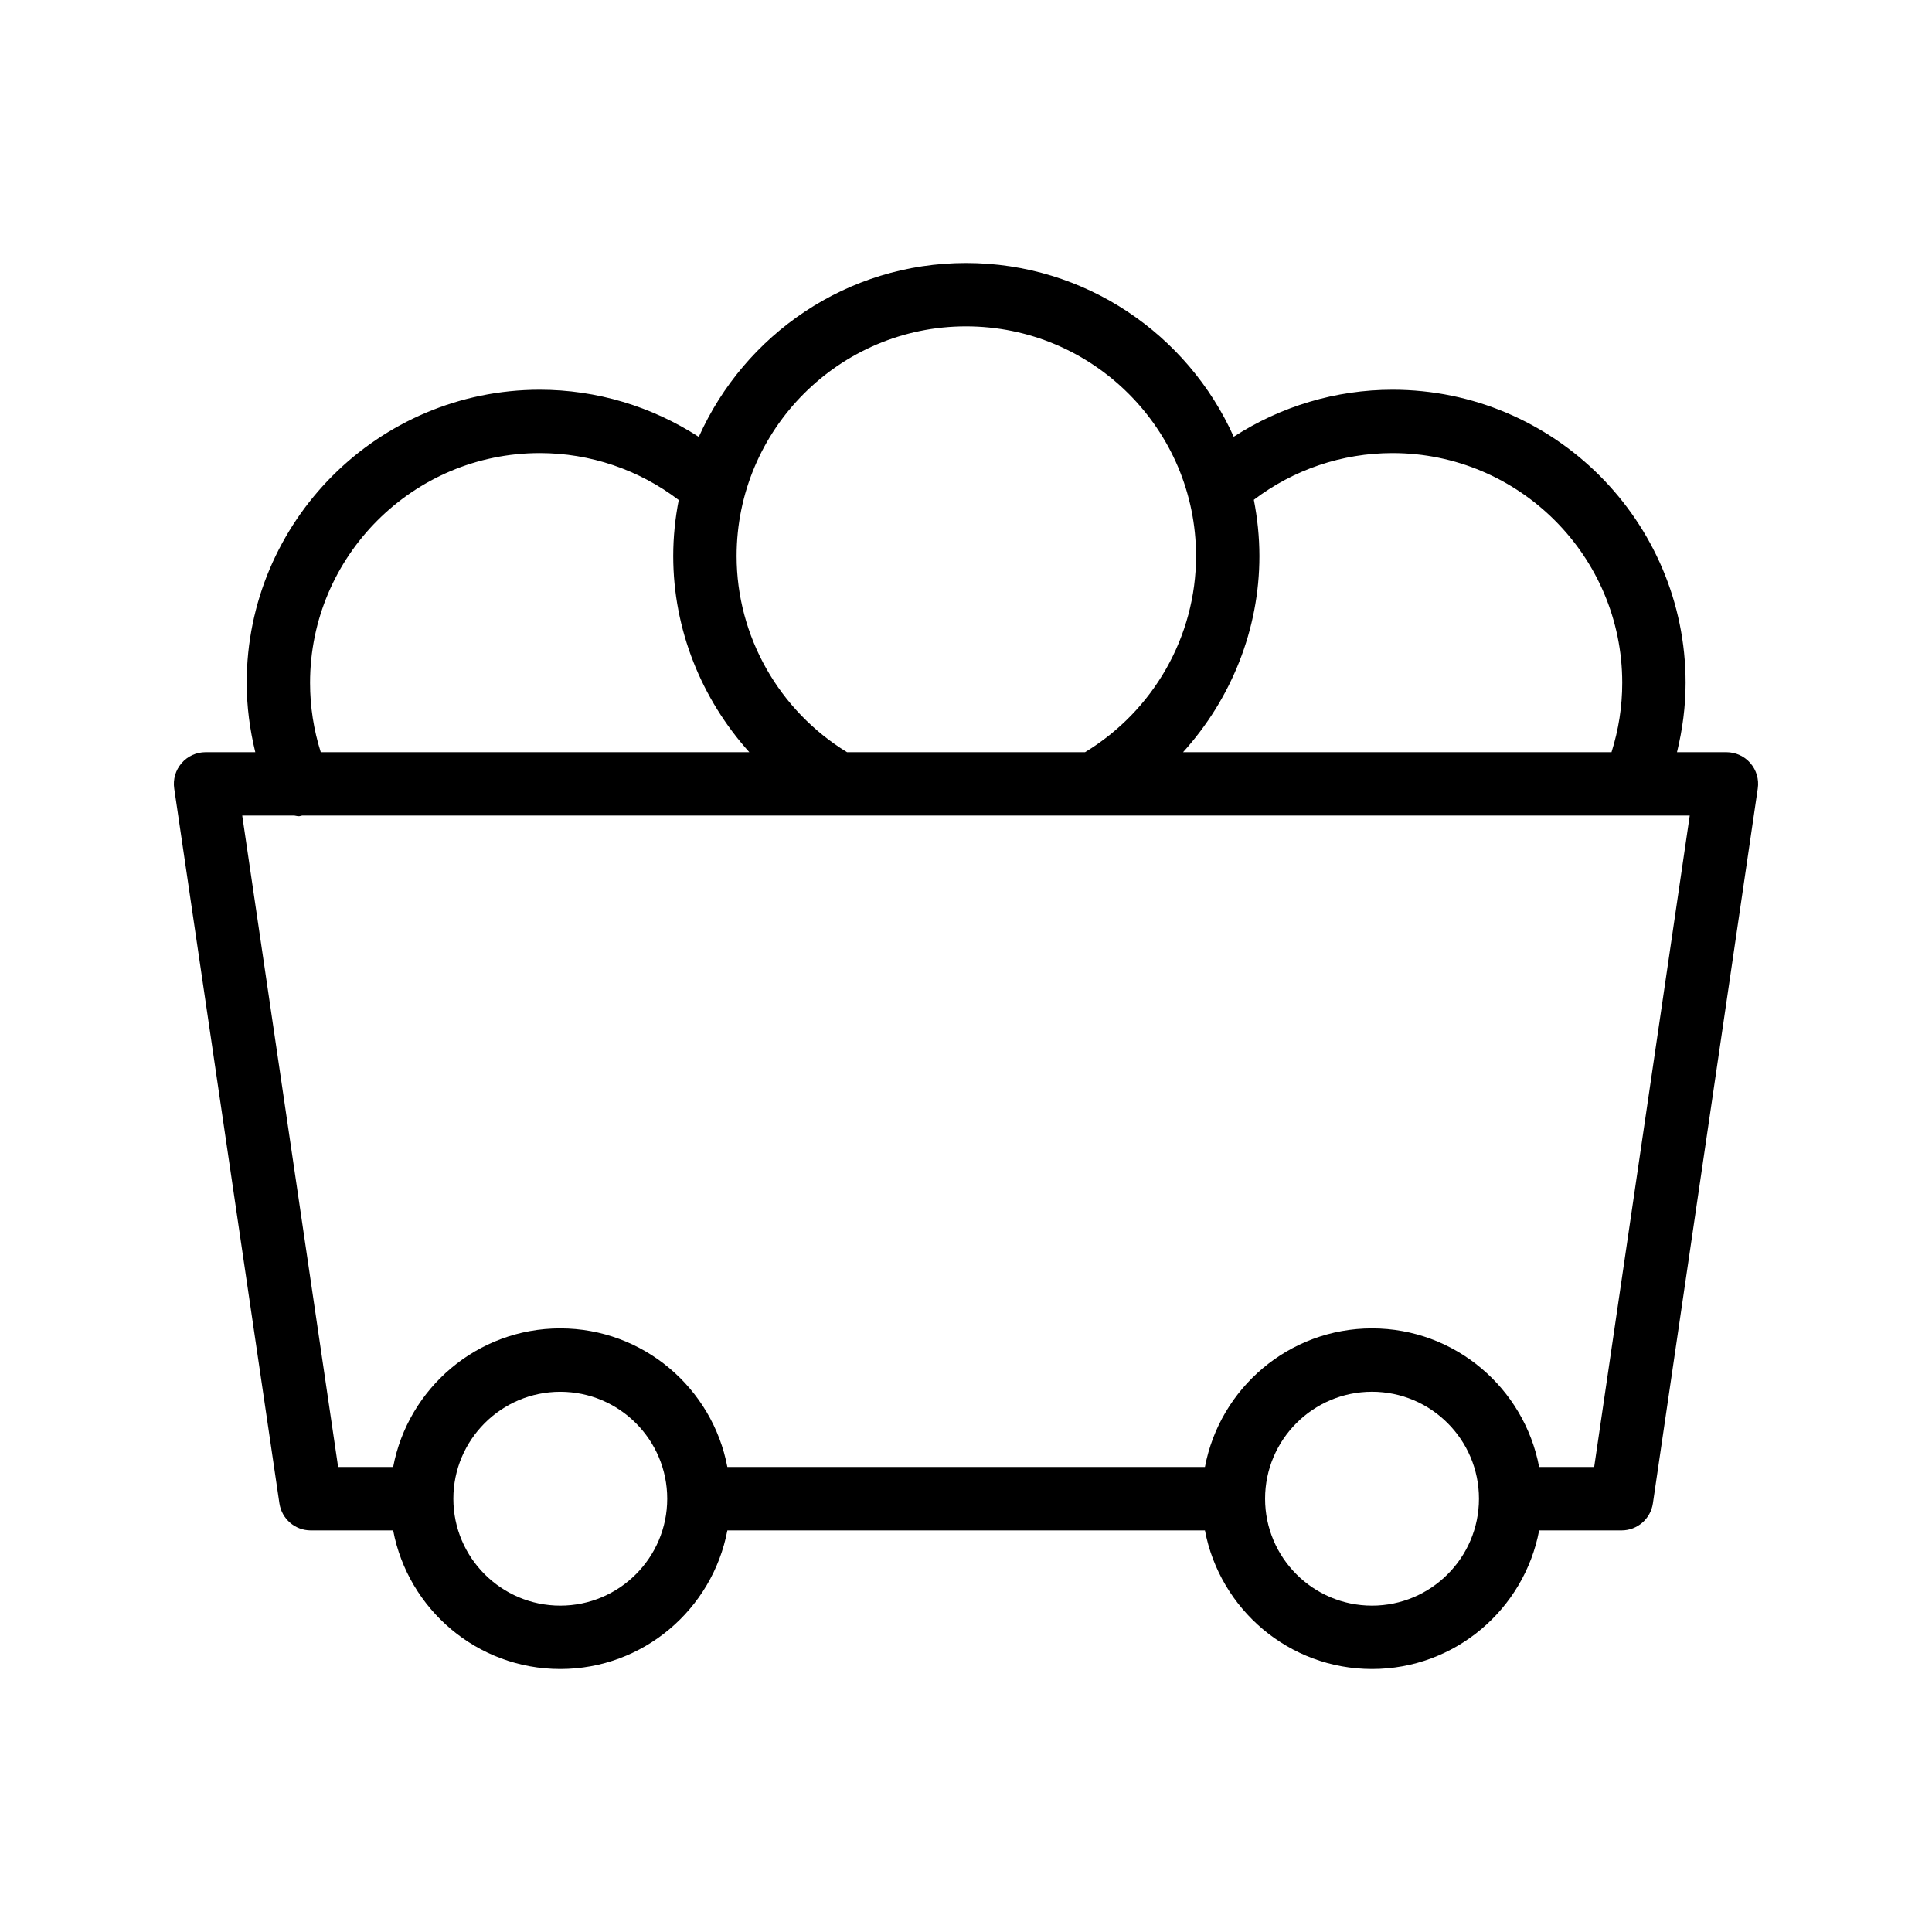 <?xml version="1.0" encoding="UTF-8"?>
<!-- Uploaded to: SVG Repo, www.svgrepo.com, Generator: SVG Repo Mixer Tools -->
<svg fill="#000000" width="800px" height="800px" version="1.1" viewBox="144 144 512 512" xmlns="http://www.w3.org/2000/svg">
 <path d="m192.12 346.25c-1.594 1.844-2.309 4.297-1.953 6.707l27.879 189.44c0.609 4.125 4.141 7.176 8.309 7.176h21.836c3.953 20.879 22.273 36.734 44.285 36.734 22.012 0 40.332-15.855 44.285-36.734h126.56c3.953 20.879 22.273 36.734 44.285 36.734s40.332-15.855 44.285-36.734h21.84c4.164 0 7.703-3.059 8.305-7.176l27.793-189.44c0.355-2.418-0.355-4.863-1.953-6.707-1.594-1.852-3.914-2.91-6.352-2.91h-13.102c1.457-5.984 2.281-12.117 2.281-18.383 0-42.828-34.844-77.672-77.672-77.672-15.051 0-29.605 4.402-42.082 12.461-12.152-27.098-39.355-46.047-70.949-46.047-31.539 0-58.695 18.969-70.812 46.086-12.492-8.082-27.07-12.5-42.137-12.5-42.828 0-77.672 34.844-77.672 77.672 0 6.269 0.824 12.402 2.277 18.383h-13.18c-2.441 0-4.762 1.059-6.356 2.91zm100.36 223.26c-15.621 0-28.332-12.703-28.336-28.324 0-0.004 0.004-0.008 0.004-0.012s-0.004-0.008-0.004-0.012c0.008-15.621 12.719-28.324 28.336-28.324 15.625 0 28.34 12.711 28.34 28.34 0 15.625-12.715 28.332-28.34 28.332zm215.12 0c-15.625 0-28.34-12.711-28.34-28.34 0-15.629 12.715-28.34 28.34-28.34s28.34 12.711 28.34 28.34c0 15.633-12.715 28.34-28.34 28.34zm-31.32-293.06c10.543-8 23.402-12.375 36.75-12.375 33.566 0 60.879 27.305 60.879 60.879 0 6.312-0.973 12.469-2.844 18.383h-113.54c12.734-14.086 20.23-32.48 20.23-51.973-0.004-5.102-0.531-10.082-1.477-14.914zm-76.281-45.961c33.617 0 60.965 27.305 60.965 60.879 0 21.266-11.262 40.945-29.422 51.973h-63.066c-18.062-11.062-29.266-30.746-29.266-51.973-0.004-33.574 27.266-60.879 60.789-60.879zm-112.95 33.586c13.367 0 26.262 4.402 36.824 12.434-0.938 4.812-1.461 9.773-1.461 14.855 0 19.473 7.473 37.875 20.164 51.973h-113.57c-1.871-5.91-2.836-12.066-2.836-18.383 0-33.57 27.309-60.879 60.875-60.879zm-65.066 96.055c0.414 0.062 0.812 0.18 1.234 0.18 0.297 0 0.59-0.148 0.887-0.18h352.78c0.012 0 0.027 0.008 0.039 0.008 0.02 0 0.035-0.008 0.055-0.008h14.82l-25.324 172.64h-14.586c-3.953-20.879-22.273-36.734-44.285-36.734s-40.332 15.855-44.285 36.734h-126.56c-3.953-20.879-22.273-36.734-44.285-36.734-22.012 0-40.332 15.855-44.285 36.734h-14.582l-25.414-172.64z"/>
</svg>